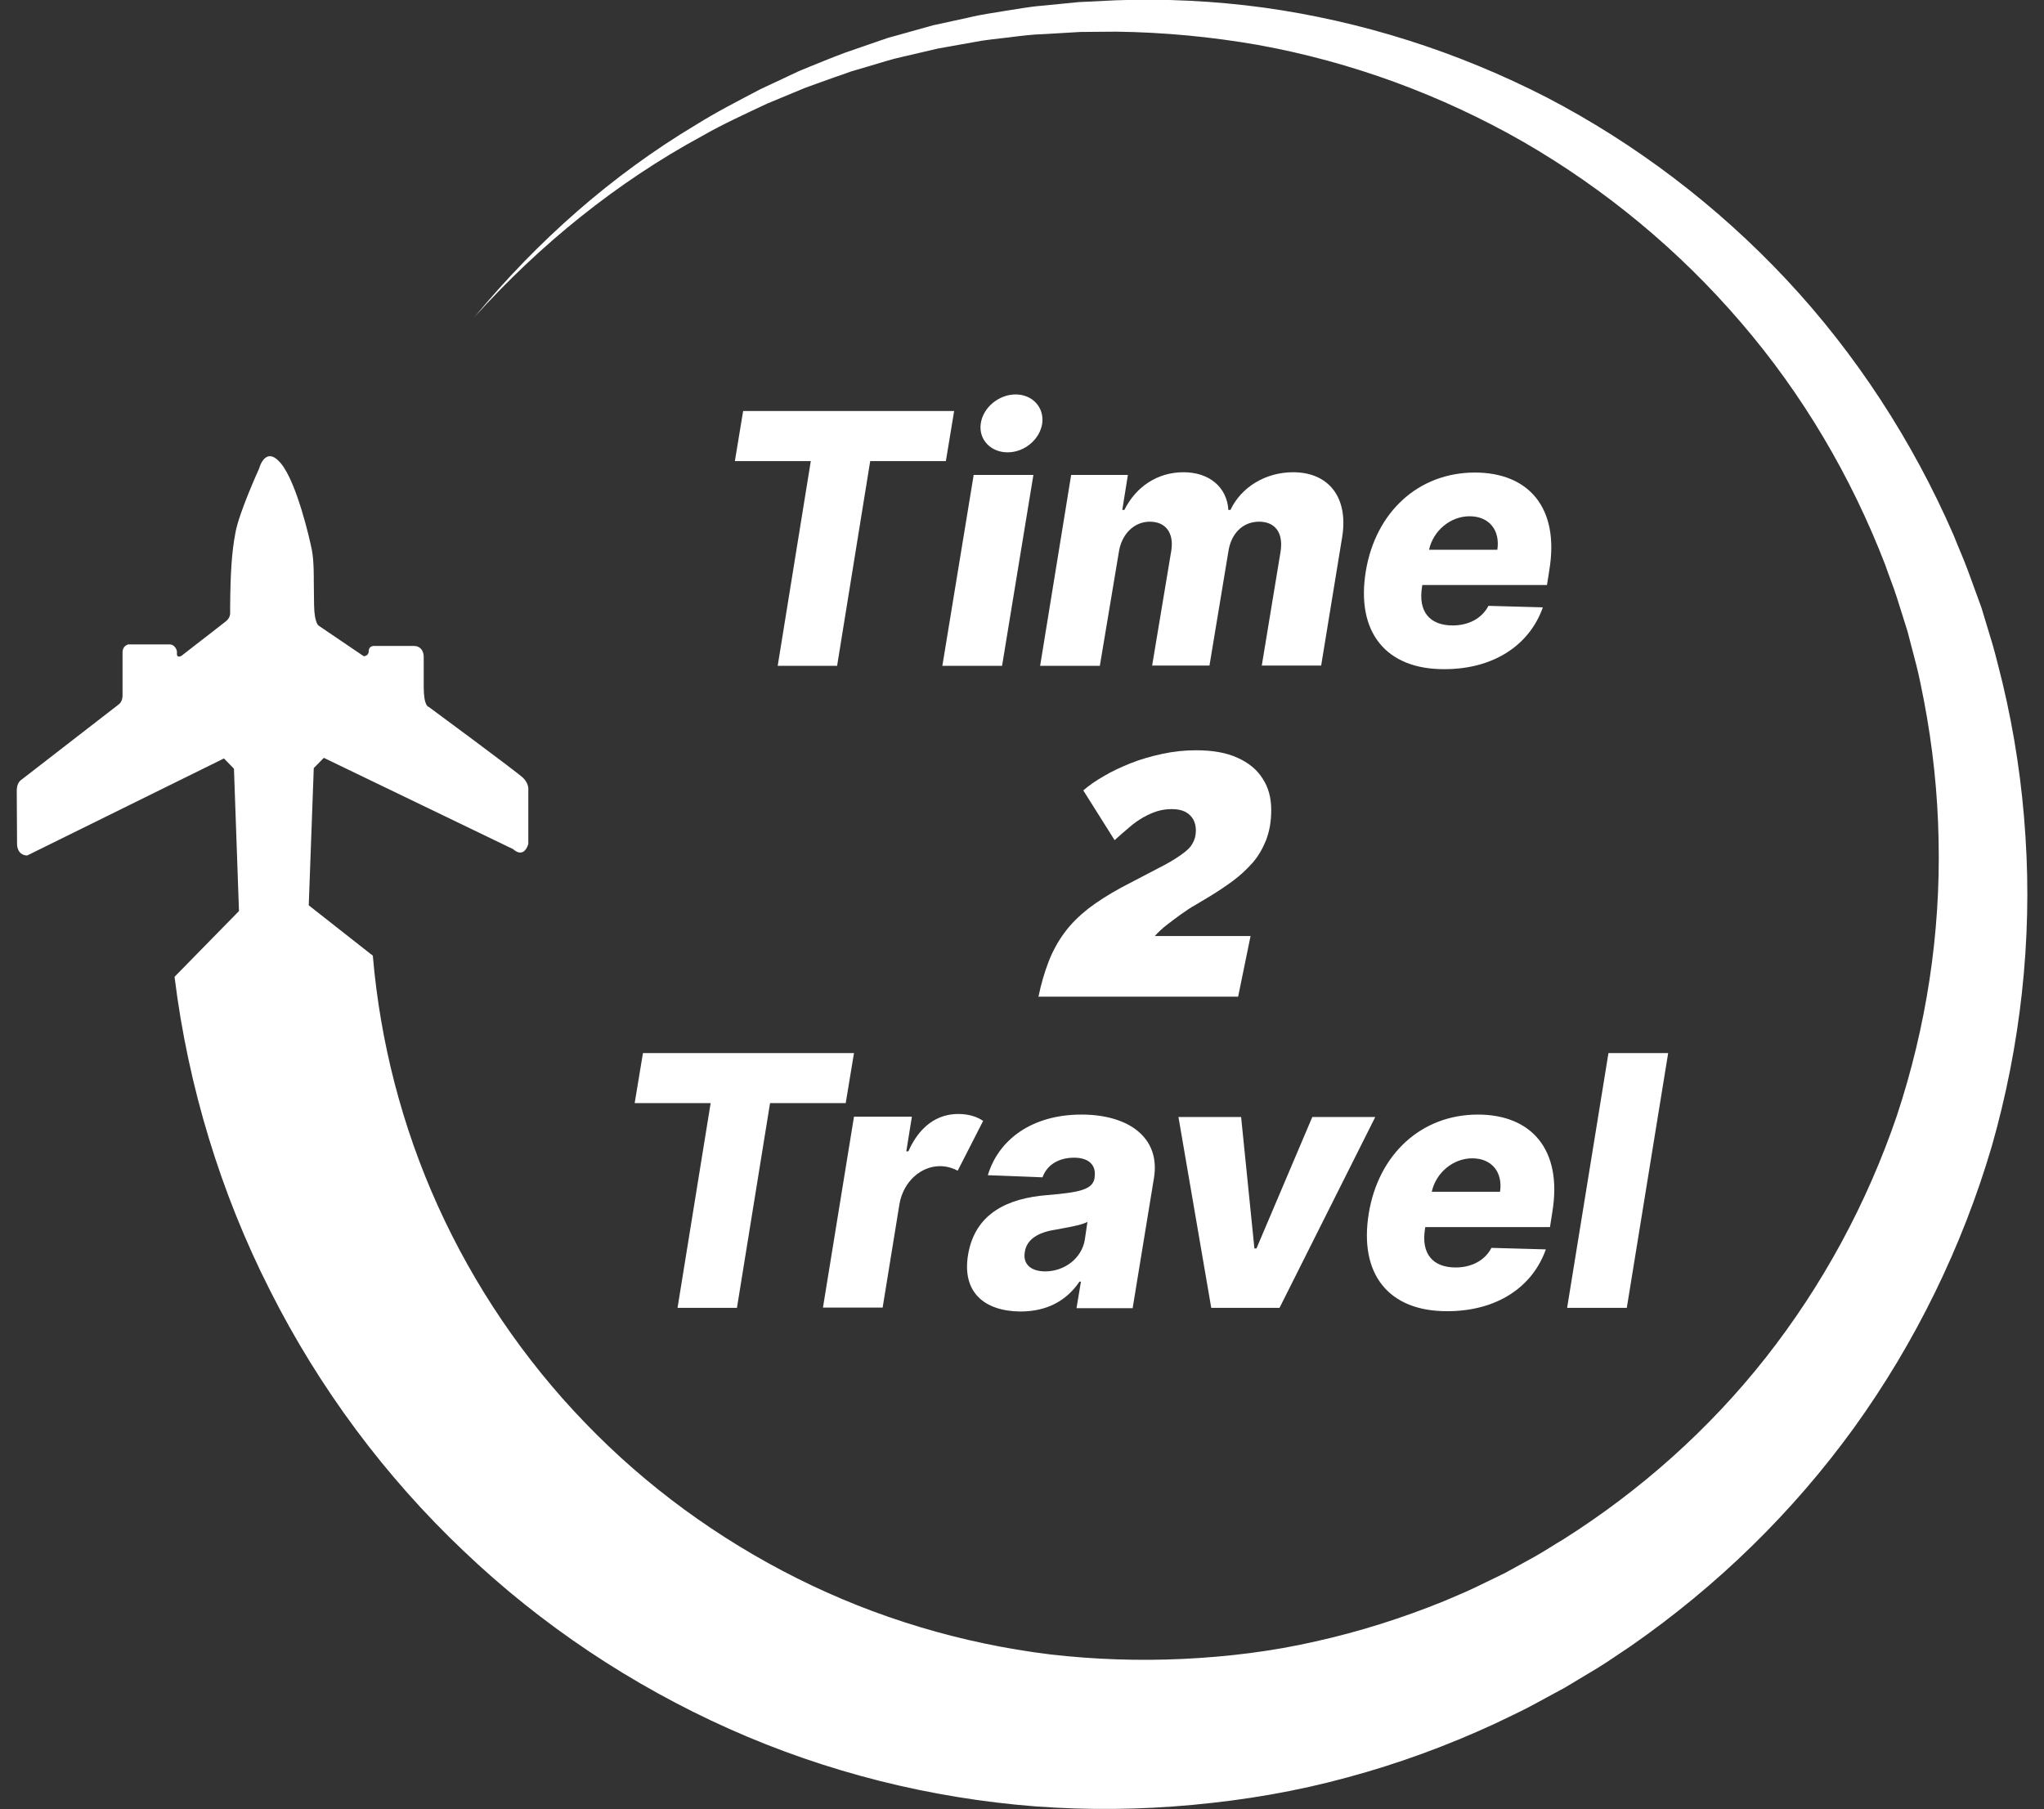 <svg width="61" height="54" viewBox="0 0 61 54" fill="none" xmlns="http://www.w3.org/2000/svg">
<rect x="0" y="0" width="61" height="54" fill="#333333" stroke="none"/>
<g clipPath="url(#clip0_108_99529)">
<path d="M60.447 24.97C60.35 23.422 60.121 21.883 59.759 20.37C59.662 19.992 59.574 19.614 59.468 19.245L59.133 18.138L58.736 17.049C58.604 16.689 58.445 16.338 58.304 15.978C57.078 13.16 55.385 10.559 53.312 8.344C51.239 6.13 48.805 4.285 46.159 2.908C43.496 1.539 40.629 0.63 37.701 0.225C36.237 0.027 34.755 -0.045 33.291 0.009L32.189 0.063C31.827 0.099 31.457 0.135 31.095 0.171C30.734 0.198 30.363 0.27 30.002 0.324C29.64 0.387 29.279 0.432 28.917 0.522L27.841 0.756L26.782 1.053L26.518 1.125L26.253 1.215L25.733 1.395L25.213 1.575C25.036 1.638 24.869 1.71 24.701 1.773L24.189 1.98C24.022 2.052 23.846 2.115 23.687 2.196L22.69 2.664C22.038 3.007 21.385 3.34 20.767 3.727C18.254 5.23 16.031 7.201 14.162 9.461C16.12 7.291 18.413 5.437 20.953 4.06C21.579 3.7 22.24 3.403 22.884 3.097L23.881 2.683C24.048 2.61 24.216 2.556 24.384 2.493L24.886 2.313C25.054 2.259 25.221 2.196 25.398 2.133L25.918 1.98L26.43 1.827L26.686 1.755L26.95 1.692L27.991 1.449L29.049 1.26C29.402 1.188 29.755 1.161 30.108 1.116C30.46 1.071 30.813 1.026 31.175 1.017C31.527 0.999 31.889 0.972 32.242 0.954L33.309 0.945C34.729 0.963 36.149 1.098 37.542 1.341C40.33 1.845 43.02 2.836 45.471 4.24C47.914 5.653 50.119 7.48 51.954 9.623C53.797 11.765 55.243 14.222 56.258 16.851C56.372 17.184 56.505 17.508 56.611 17.841L56.928 18.849L57.193 19.866C57.281 20.208 57.343 20.55 57.413 20.892C57.678 22.27 57.828 23.665 57.854 25.069C57.916 27.869 57.484 30.659 56.611 33.297C55.72 35.916 54.388 38.373 52.695 40.525C51.001 42.676 48.938 44.504 46.662 45.944C46.371 46.115 46.089 46.304 45.798 46.466L44.916 46.952L44.007 47.393C43.707 47.537 43.39 47.663 43.081 47.798C41.838 48.302 40.559 48.707 39.262 48.995C37.966 49.292 36.634 49.454 35.311 49.517C33.988 49.58 32.656 49.535 31.334 49.382C28.705 49.058 26.148 48.293 23.793 47.114C21.438 45.935 19.286 44.368 17.46 42.469C15.634 40.579 14.144 38.373 13.068 35.997C12.001 33.639 11.348 31.109 11.128 28.544C11.128 28.535 11.128 28.526 11.128 28.526L11.057 28.472L9.214 27.023L9.364 22.927L9.664 22.621L15.317 25.348C15.317 25.348 15.617 25.654 15.767 25.195V23.53C15.767 23.53 15.767 23.377 15.617 23.224C15.467 23.071 12.795 21.1 12.795 21.1C12.795 21.1 12.645 21.1 12.645 20.497C12.645 19.893 12.645 19.587 12.645 19.587C12.645 19.587 12.645 19.281 12.345 19.281C12.045 19.281 11.154 19.281 11.154 19.281C11.154 19.281 11.004 19.281 11.004 19.434C11.004 19.587 10.854 19.587 10.854 19.587L9.514 18.678C9.514 18.678 9.381 18.615 9.373 18.057C9.364 17.499 9.364 17.319 9.364 17.319C9.364 17.319 9.373 16.77 9.311 16.437C9.249 16.104 8.852 14.393 8.385 13.835C7.917 13.268 7.732 13.988 7.732 13.988C7.732 13.988 7.132 15.303 7.027 15.897C6.912 16.491 6.877 17.121 6.868 18.138V18.309C6.868 18.309 6.877 18.435 6.744 18.543C6.612 18.651 6.003 19.119 6.003 19.119L5.413 19.578C5.413 19.578 5.28 19.65 5.28 19.524V19.434C5.28 19.434 5.236 19.236 5.06 19.236H3.825C3.825 19.236 3.657 19.272 3.657 19.47C3.657 19.668 3.657 20.497 3.657 20.497V20.758C3.657 20.758 3.666 20.928 3.552 21.019C3.437 21.109 0.623 23.287 0.623 23.287C0.623 23.287 0.5 23.368 0.5 23.593L0.509 25.186C0.509 25.186 0.491 25.519 0.809 25.537L6.683 22.639L6.982 22.945L7.132 27.194L5.254 29.111L5.21 29.156V29.165C5.615 32.432 6.586 35.619 8.058 38.517C9.531 41.443 11.498 44.08 13.835 46.295C16.164 48.518 18.863 50.309 21.764 51.606C24.666 52.902 27.77 53.676 30.901 53.919C32.471 54.036 34.041 54.018 35.593 53.874C37.154 53.73 38.698 53.469 40.206 53.055C41.714 52.65 43.187 52.11 44.607 51.453C44.96 51.282 45.313 51.12 45.657 50.94L46.688 50.382L47.694 49.778C48.029 49.571 48.346 49.346 48.673 49.13C51.239 47.348 53.506 45.143 55.34 42.604C57.166 40.066 58.56 37.212 59.442 34.215C60.297 31.217 60.65 28.067 60.447 24.97Z" fill="white"/>
<path d="M22.178 12.269H28.475L28.228 13.763H25.97L24.982 19.875H23.209L24.197 13.763H21.931L22.178 12.269Z" fill="white"/>
<path d="M29.058 14.177H30.84L29.905 19.875H28.123L29.058 14.177ZM29.27 12.638C29.34 12.161 29.808 11.774 30.31 11.774C30.813 11.774 31.166 12.161 31.104 12.638C31.034 13.115 30.575 13.502 30.072 13.502C29.561 13.502 29.199 13.115 29.27 12.638Z" fill="white"/>
<path d="M31.967 14.177H33.66L33.493 15.221H33.555C33.899 14.528 34.542 14.096 35.319 14.096C36.086 14.096 36.615 14.537 36.659 15.221H36.721C37.038 14.546 37.762 14.096 38.591 14.096C39.64 14.096 40.249 14.834 40.055 16.031L39.428 19.866H37.656L38.22 16.445C38.3 15.878 38.035 15.572 37.576 15.572C37.091 15.572 36.739 15.923 36.659 16.463L36.095 19.866H34.384L34.957 16.427C35.036 15.896 34.781 15.572 34.313 15.572C33.855 15.572 33.466 15.932 33.387 16.499L32.823 19.875H31.041L31.967 14.177Z" fill="white"/>
<path d="M40.761 17.049C41.052 15.284 42.331 14.105 44.016 14.105C45.603 14.105 46.547 15.14 46.238 17.012L46.167 17.462H42.446L42.437 17.526C42.322 18.246 42.657 18.669 43.354 18.669C43.813 18.669 44.218 18.471 44.421 18.084L46.044 18.129C45.647 19.254 44.58 19.974 43.107 19.974C41.361 19.983 40.461 18.867 40.761 17.049ZM44.686 16.409C44.774 15.824 44.439 15.41 43.857 15.41C43.283 15.41 42.772 15.842 42.648 16.409H44.686Z" fill="white"/>
<path d="M19.188 31.433H25.486L25.239 32.927H22.981L21.993 39.039H20.22L21.208 32.927H18.941L19.188 31.433Z" fill="white"/>
<path d="M25.486 33.332H27.214L27.047 34.367H27.108C27.444 33.611 27.973 33.251 28.599 33.251C28.881 33.251 29.146 33.323 29.34 33.458L28.581 34.944C28.44 34.871 28.264 34.809 28.052 34.809C27.497 34.809 26.967 35.25 26.844 35.934L26.341 39.03H24.56L25.486 33.332Z" fill="white"/>
<path d="M28.89 37.455C29.101 36.195 30.107 35.763 31.253 35.673C32.215 35.592 32.603 35.511 32.665 35.169V35.151C32.726 34.773 32.488 34.556 32.056 34.556C31.589 34.556 31.245 34.773 31.112 35.142L29.481 35.079C29.789 34.043 30.768 33.269 32.276 33.269C33.688 33.269 34.64 33.962 34.437 35.169L33.802 39.048H32.127L32.259 38.256H32.215C31.818 38.841 31.227 39.147 30.451 39.147C29.384 39.138 28.704 38.58 28.89 37.455ZM32.373 37.014L32.453 36.474C32.241 36.582 31.809 36.645 31.483 36.708C30.962 36.789 30.636 37.005 30.583 37.374C30.521 37.743 30.777 37.95 31.192 37.95C31.756 37.95 32.276 37.572 32.373 37.014Z" fill="white"/>
<path d="M38.185 39.039H36.148L35.169 33.341H37.039L37.436 37.266H37.497L39.164 33.341H41.043L38.185 39.039Z" fill="white"/>
<path d="M40.85 36.213C41.141 34.449 42.42 33.269 44.105 33.269C45.692 33.269 46.636 34.304 46.327 36.177L46.257 36.627H42.535L42.526 36.69C42.411 37.41 42.746 37.833 43.443 37.833C43.902 37.833 44.308 37.635 44.51 37.248L46.133 37.293C45.736 38.418 44.669 39.138 43.196 39.138C41.441 39.147 40.55 38.031 40.85 36.213ZM44.766 35.574C44.854 34.989 44.519 34.575 43.937 34.575C43.364 34.575 42.852 35.007 42.729 35.574H44.766Z" fill="white"/>
<path d="M48.549 39.039H46.768L48.002 31.433H49.784L48.549 39.039Z" fill="white"/>
<path d="M30.988 29.768C31.068 29.372 31.174 29.012 31.297 28.697C31.42 28.381 31.579 28.093 31.773 27.832C31.967 27.571 32.205 27.337 32.479 27.121C32.761 26.905 33.087 26.698 33.467 26.491C33.899 26.266 34.26 26.077 34.551 25.924C34.843 25.78 35.063 25.645 35.23 25.528C35.398 25.411 35.522 25.303 35.583 25.186C35.654 25.069 35.689 24.943 35.689 24.79C35.689 24.664 35.663 24.556 35.61 24.457C35.557 24.367 35.477 24.286 35.372 24.232C35.266 24.178 35.133 24.151 34.975 24.151C34.825 24.151 34.684 24.169 34.534 24.214C34.393 24.259 34.252 24.322 34.11 24.403C33.969 24.484 33.828 24.583 33.696 24.7C33.555 24.817 33.414 24.943 33.264 25.078L32.329 23.593C32.496 23.449 32.699 23.305 32.937 23.17C33.176 23.026 33.449 22.9 33.74 22.783C34.031 22.666 34.349 22.576 34.684 22.503C35.019 22.431 35.354 22.395 35.689 22.395C36.192 22.395 36.606 22.468 36.933 22.62C37.259 22.765 37.515 22.972 37.682 23.242C37.859 23.512 37.938 23.818 37.938 24.187C37.938 24.52 37.885 24.808 37.788 25.069C37.682 25.33 37.55 25.564 37.374 25.762C37.197 25.96 37.003 26.14 36.783 26.302C36.562 26.464 36.333 26.617 36.095 26.761C35.971 26.833 35.839 26.914 35.689 27.004C35.539 27.085 35.398 27.184 35.257 27.283C35.116 27.382 34.975 27.49 34.834 27.598C34.693 27.706 34.569 27.823 34.463 27.94H37.321L36.95 29.75H30.988V29.768Z" fill="white"/>
</g>
<defs>
<clipPath id="clip0_108_99529">
<rect width="60" height="54" fill="white" transform="translate(0.5)"/>
</clipPath>
</defs>
</svg>
